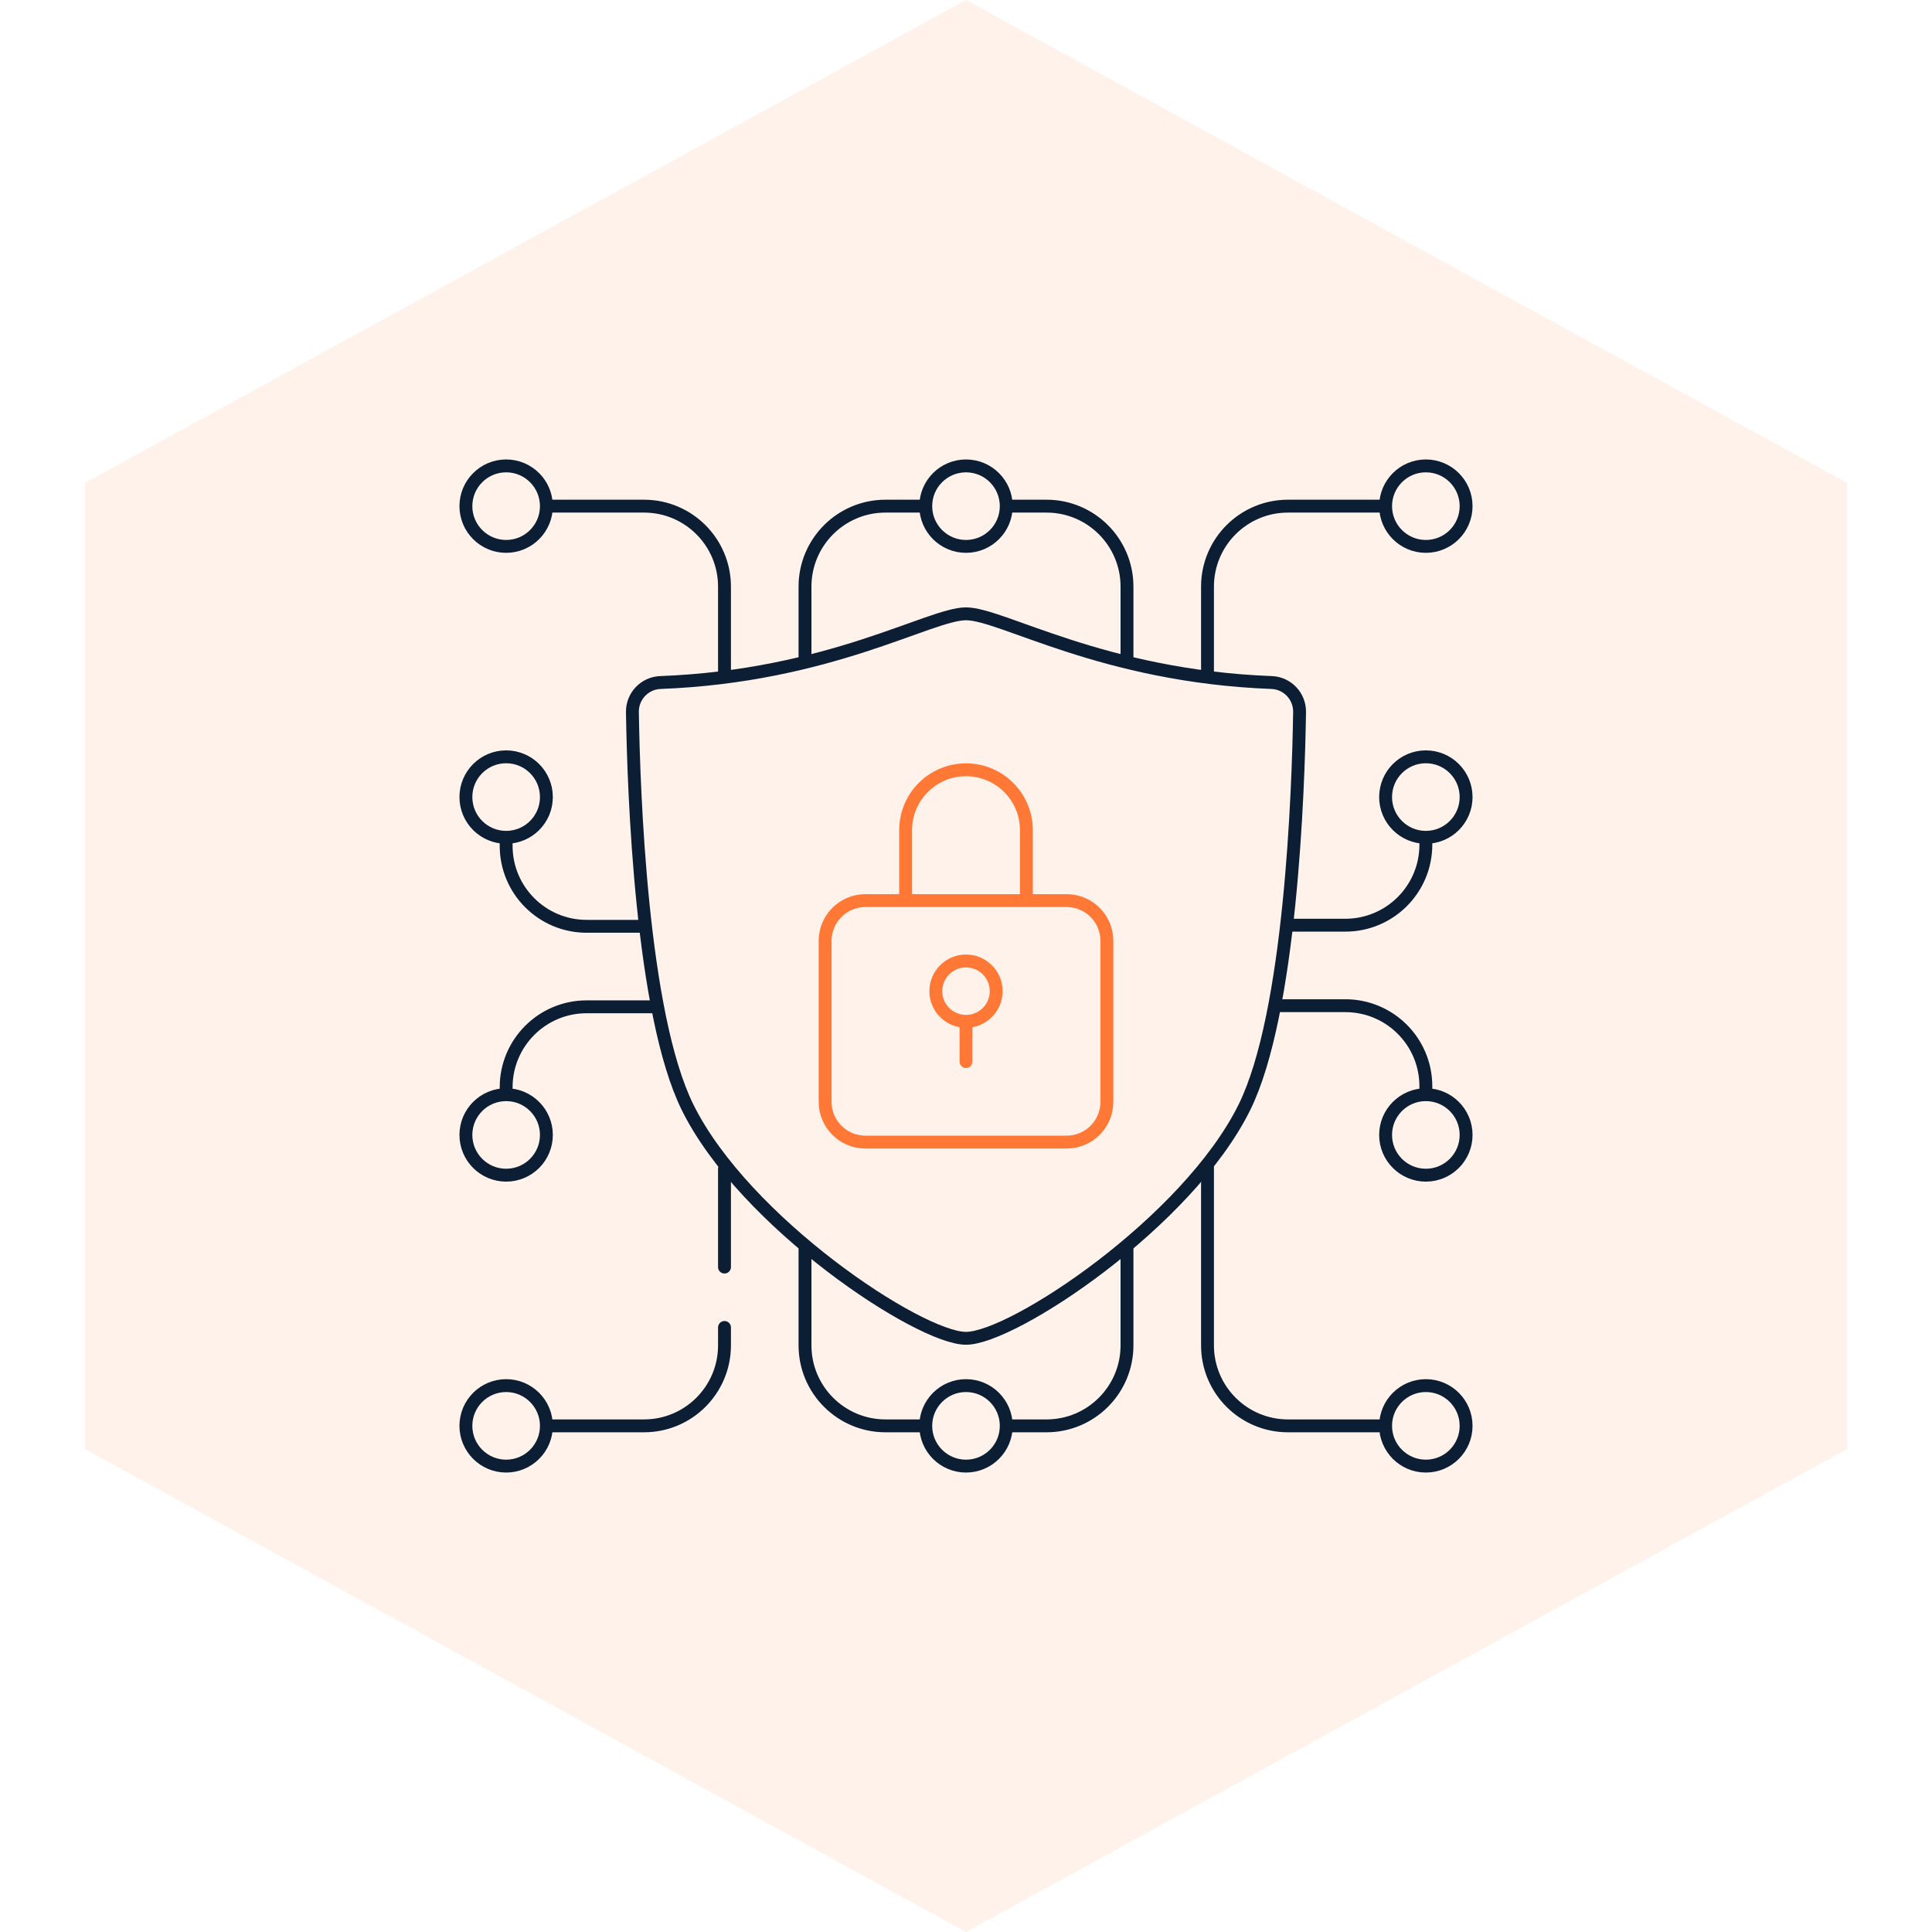 <svg xmlns="http://www.w3.org/2000/svg" width="150" height="150" viewBox="0 0 150 150" fill="none"><path d="M75 0L143.416 37.5V112.5L75 150L6.584 112.5V37.5L75 0Z" fill="#FF7836" fill-opacity="0.1"></path><g clip-path="url(#clip0_2940_6882)"><mask id="mask0_2940_6882" style="mask-type:luminance" maskUnits="userSpaceOnUse" x="35" y="35" width="80" height="80"><path d="M115 35H35V115H115V35Z" fill="white"></path></mask><g mask="url(#mask0_2940_6882)"><mask id="mask1_2940_6882" style="mask-type:luminance" maskUnits="userSpaceOnUse" x="35" y="35" width="80" height="80"><path d="M35 35H115V115H35V35Z" fill="white"></path></mask><g mask="url(#mask1_2940_6882)"><path d="M49.943 71.918H45.547C42.095 71.918 39.297 69.12 39.297 65.668V65.136" stroke="#0C1E33" stroke-miterlimit="10" stroke-linecap="round" stroke-linejoin="round"></path><path d="M50.861 78.168H45.547C42.095 78.168 39.297 80.966 39.297 84.418V84.678" stroke="#0C1E33" stroke-miterlimit="10" stroke-linecap="round" stroke-linejoin="round"></path><path d="M99.172 78.082H104.453C107.905 78.082 110.703 80.88 110.703 84.332V84.678" stroke="#0C1E33" stroke-miterlimit="10" stroke-linecap="round" stroke-linejoin="round"></path><path d="M100.09 71.832H104.453C107.905 71.832 110.703 69.034 110.703 65.582V65.05" stroke="#0C1E33" stroke-miterlimit="10" stroke-linecap="round" stroke-linejoin="round"></path><path d="M93.75 90.655V104.453C93.75 107.905 96.548 110.703 100 110.703H107.266" stroke="#0C1E33" stroke-miterlimit="10" stroke-linecap="round" stroke-linejoin="round"></path><path d="M107.266 39.297H100C96.548 39.297 93.75 42.095 93.75 45.547V52.237" stroke="#0C1E33" stroke-miterlimit="10" stroke-linecap="round" stroke-linejoin="round"></path><path d="M56.25 103.063V104.453C56.25 107.905 53.452 110.703 50 110.703H42.734" stroke="#0C1E33" stroke-miterlimit="10" stroke-linecap="round" stroke-linejoin="round"></path><path d="M56.25 90.735V98.375" stroke="#0C1E33" stroke-miterlimit="10" stroke-linecap="round" stroke-linejoin="round"></path><path d="M42.734 39.297H50C53.452 39.297 56.25 42.095 56.25 45.547V52.277" stroke="#0C1E33" stroke-miterlimit="10" stroke-linecap="round" stroke-linejoin="round"></path><path d="M62.5 51.24V45.547C62.5 42.095 65.298 39.297 68.75 39.297H71.765" stroke="#0C1E33" stroke-miterlimit="10" stroke-linecap="round" stroke-linejoin="round"></path><path d="M71.699 110.703H68.75C65.298 110.703 62.5 107.905 62.5 104.453V96.998" stroke="#0C1E33" stroke-miterlimit="10" stroke-linecap="round" stroke-linejoin="round"></path><path d="M87.5 96.945V104.453C87.5 107.905 84.702 110.703 81.25 110.703H78.348" stroke="#0C1E33" stroke-miterlimit="10" stroke-linecap="round" stroke-linejoin="round"></path><path d="M78.228 39.297H81.25C84.702 39.297 87.5 42.095 87.5 45.547V51.24" stroke="#0C1E33" stroke-miterlimit="10" stroke-linecap="round" stroke-linejoin="round"></path><path d="M79.688 69.609V64.453C79.688 61.864 77.589 59.766 75 59.766C72.411 59.766 70.312 61.864 70.312 64.453V69.609" stroke="#FF7836" stroke-miterlimit="10" stroke-linecap="round" stroke-linejoin="round"></path><path d="M75 79.609V82.422" stroke="#FF7836" stroke-miterlimit="10" stroke-linecap="round" stroke-linejoin="round"></path><path d="M42.422 61.884C42.422 63.61 41.023 65.009 39.297 65.009C37.571 65.009 36.172 63.61 36.172 61.884C36.172 60.158 37.571 58.759 39.297 58.759C41.023 58.759 42.422 60.158 42.422 61.884Z" stroke="#0C1E33" stroke-miterlimit="10" stroke-linecap="round" stroke-linejoin="round"></path><path d="M42.422 88.116C42.422 89.842 41.023 91.241 39.297 91.241C37.571 91.241 36.172 89.842 36.172 88.116C36.172 86.39 37.571 84.991 39.297 84.991C41.023 84.991 42.422 86.39 42.422 88.116Z" stroke="#0C1E33" stroke-miterlimit="10" stroke-linecap="round" stroke-linejoin="round"></path><path d="M107.578 88.116C107.578 86.39 108.977 84.991 110.703 84.991C112.429 84.991 113.828 86.39 113.828 88.116C113.828 89.842 112.429 91.241 110.703 91.241C108.977 91.241 107.578 89.842 107.578 88.116Z" stroke="#0C1E33" stroke-miterlimit="10" stroke-linecap="round" stroke-linejoin="round"></path><path d="M107.578 61.884C107.578 60.158 108.977 58.759 110.703 58.759C112.429 58.759 113.828 60.158 113.828 61.884C113.828 63.61 112.429 65.009 110.703 65.009C108.977 65.009 107.578 63.61 107.578 61.884Z" stroke="#0C1E33" stroke-miterlimit="10" stroke-linecap="round" stroke-linejoin="round"></path><path d="M100.899 55.287C100.919 54.06 99.955 53.038 98.729 52.991C85.572 52.493 77.791 47.656 75 47.656C72.208 47.656 64.427 52.493 51.27 52.991C50.044 53.038 49.081 54.06 49.1 55.287C49.197 61.466 49.792 78.695 53.382 85.967C57.797 94.908 71.378 103.906 75 103.906C78.621 103.906 92.203 94.908 96.617 85.967C100.207 78.695 100.802 61.466 100.899 55.287Z" stroke="#0C1E33" stroke-miterlimit="10" stroke-linecap="round" stroke-linejoin="round"></path><path d="M85.938 76.641V85.547C85.938 87.273 84.538 88.672 82.812 88.672H67.188C65.462 88.672 64.062 87.273 64.062 85.547V73.047C64.062 71.321 65.462 69.922 67.188 69.922H82.812C84.538 69.922 85.938 71.321 85.938 73.047V76.953" stroke="#FF7836" stroke-miterlimit="10" stroke-linecap="round" stroke-linejoin="round"></path><path d="M77.344 76.953C77.344 78.248 76.294 79.297 75 79.297C73.706 79.297 72.656 78.248 72.656 76.953C72.656 75.659 73.706 74.609 75 74.609C76.294 74.609 77.344 75.659 77.344 76.953Z" stroke="#FF7836" stroke-miterlimit="10" stroke-linecap="round" stroke-linejoin="round"></path><path d="M78.125 39.297C78.125 41.023 76.726 42.422 75 42.422C73.274 42.422 71.875 41.023 71.875 39.297C71.875 37.571 73.274 36.172 75 36.172C76.726 36.172 78.125 37.571 78.125 39.297Z" stroke="#0C1E33" stroke-miterlimit="10" stroke-linecap="round" stroke-linejoin="round"></path><path d="M78.125 110.703C78.125 112.429 76.726 113.828 75 113.828C73.274 113.828 71.875 112.429 71.875 110.703C71.875 108.977 73.274 107.578 75 107.578C76.726 107.578 78.125 108.977 78.125 110.703Z" stroke="#0C1E33" stroke-miterlimit="10" stroke-linecap="round" stroke-linejoin="round"></path><path d="M113.828 39.297C113.828 41.023 112.429 42.422 110.703 42.422C108.977 42.422 107.578 41.023 107.578 39.297C107.578 37.571 108.977 36.172 110.703 36.172C112.429 36.172 113.828 37.571 113.828 39.297Z" stroke="#0C1E33" stroke-miterlimit="10" stroke-linecap="round" stroke-linejoin="round"></path><path d="M42.422 39.297C42.422 41.023 41.023 42.422 39.297 42.422C37.571 42.422 36.172 41.023 36.172 39.297C36.172 37.571 37.571 36.172 39.297 36.172C41.023 36.172 42.422 37.571 42.422 39.297Z" stroke="#0C1E33" stroke-miterlimit="10" stroke-linecap="round" stroke-linejoin="round"></path><path d="M113.828 110.703C113.828 112.429 112.429 113.828 110.703 113.828C108.977 113.828 107.578 112.429 107.578 110.703C107.578 108.977 108.977 107.578 110.703 107.578C112.429 107.578 113.828 108.977 113.828 110.703Z" stroke="#0C1E33" stroke-miterlimit="10" stroke-linecap="round" stroke-linejoin="round"></path><path d="M42.422 110.703C42.422 112.429 41.023 113.828 39.297 113.828C37.571 113.828 36.172 112.429 36.172 110.703C36.172 108.977 37.571 107.578 39.297 107.578C41.023 107.578 42.422 108.977 42.422 110.703Z" stroke="#0C1E33" stroke-miterlimit="10" stroke-linecap="round" stroke-linejoin="round"></path></g></g></g><defs><clipPath id="clip0_2940_6882"><rect width="80" height="80" fill="white" transform="translate(35 35)"></rect></clipPath></defs></svg>